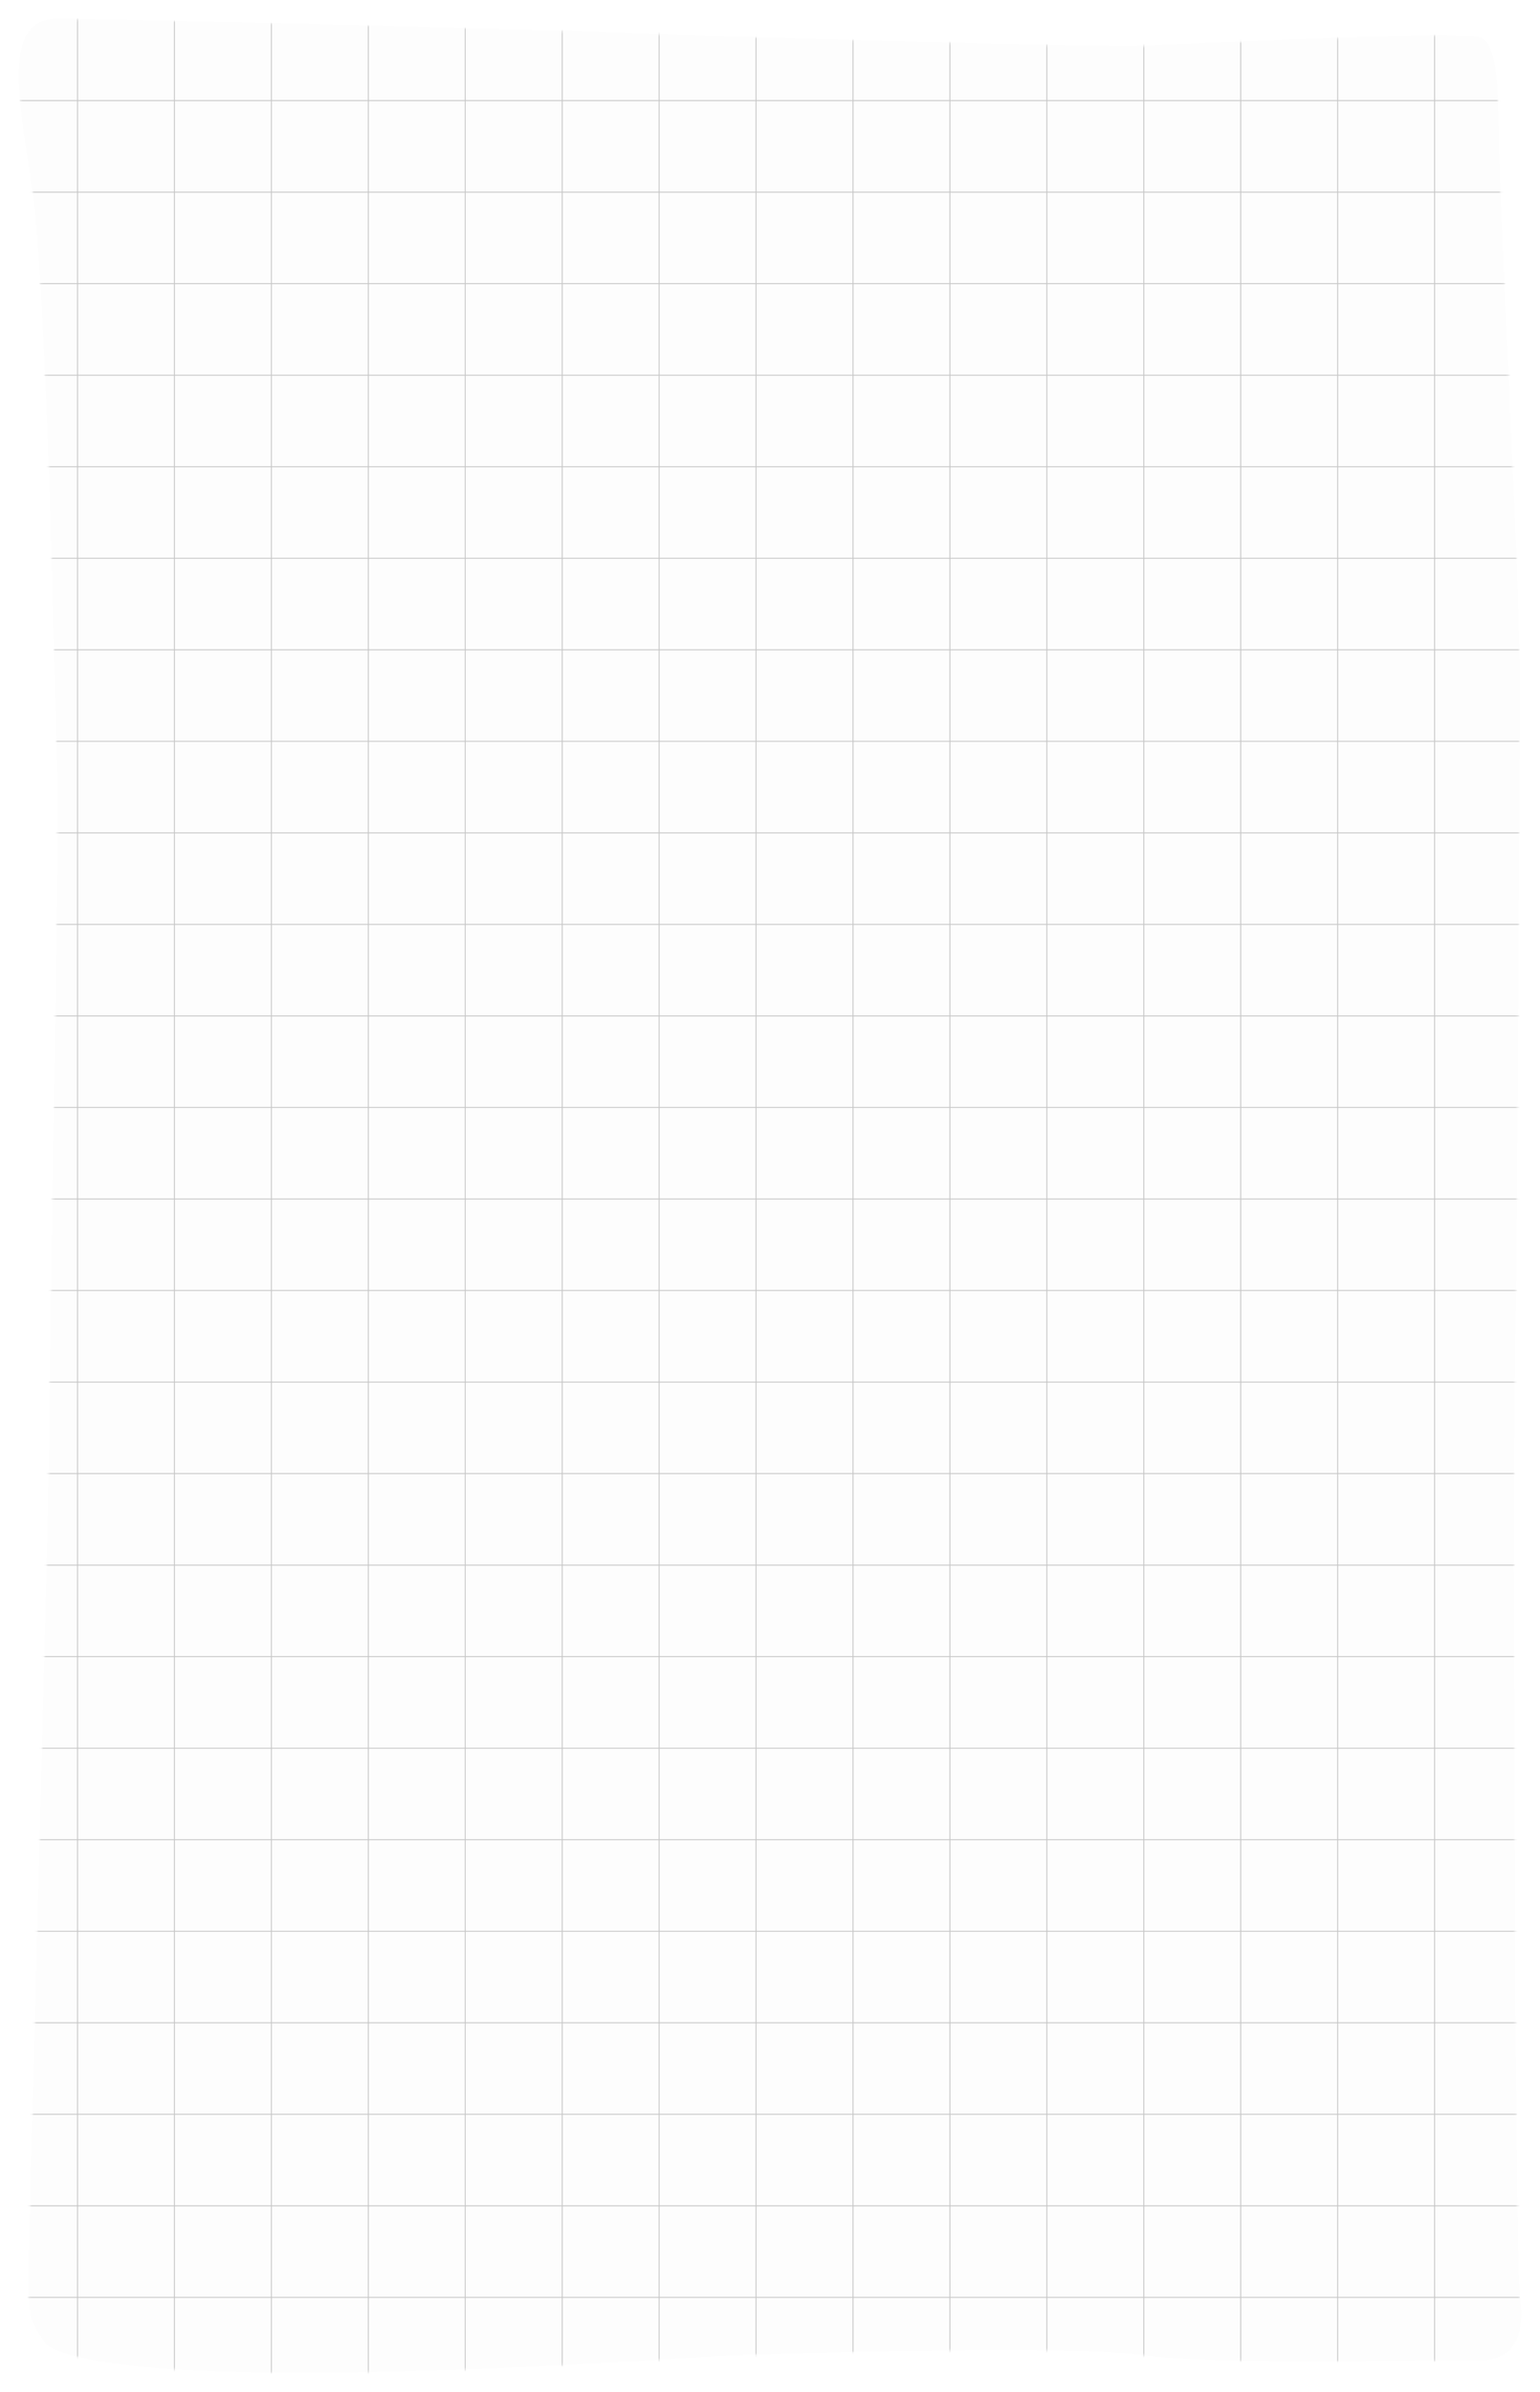 <?xml version="1.0" encoding="UTF-8"?> <svg xmlns="http://www.w3.org/2000/svg" width="656" height="1018" viewBox="0 0 656 1018" fill="none"> <g filter="url(#filter0_d_215_5005)"> <path d="M15.852 930.933C14.352 986.995 14.352 980.344 22.352 993.647C54.852 1017.4 296.852 999.348 317.352 998.398C337.852 997.448 465.352 994.122 489.852 998.398C514.352 1002.67 609.852 1000.3 631.852 1000.77C653.472 1001.24 651.431 981.977 650.405 972.293L650.352 971.792C649.352 962.29 648.352 848.264 648.352 804.079C648.352 759.894 647.352 637.317 648.352 579.354C649.352 521.391 650.352 336.099 650.352 285.738C650.352 235.377 641.852 93.32 641.352 49.61C640.852 5.9 635.352 12.077 622.352 11.127C609.352 10.176 513.352 14.452 490.852 15.402C468.352 16.353 295.852 11.127 261.352 9.701C226.852 8.276 50.852 4 27.352 4C3.852 4 10.852 37.257 16.852 77.641C22.852 118.025 26.352 288.589 27.352 325.172C28.352 361.755 23.852 578.404 23.852 607.385C23.852 636.367 17.352 874.87 15.852 930.933Z" fill="#FDFDFD"></path> <mask id="mask0_215_5005" style="mask-type:alpha" maskUnits="userSpaceOnUse" x="11" y="4" width="640" height="1002"> <path d="M15.852 931.075C14.352 987.137 14.352 980.486 22.352 993.789C54.852 1017.54 296.852 999.49 317.352 998.54C337.852 997.59 465.352 994.264 489.852 998.54C514.352 1002.82 609.852 1000.44 631.852 1000.92C653.472 1001.38 651.431 982.119 650.405 972.435L650.352 971.934C649.352 962.432 648.352 848.406 648.352 804.221C648.352 760.036 647.352 637.459 648.352 579.496C649.352 521.533 650.352 336.241 650.352 285.88C650.352 235.519 641.852 93.462 641.352 49.752C640.852 6.042 635.352 12.219 622.352 11.269C609.352 10.318 513.352 14.594 490.852 15.544C468.352 16.495 295.852 11.269 261.352 9.843C226.852 8.418 50.852 4.142 27.352 4.142C3.852 4.142 10.852 37.399 16.852 77.783C22.852 118.167 26.352 288.731 27.352 325.314C28.352 361.897 23.852 578.546 23.852 607.527C23.852 636.509 17.352 875.012 15.852 931.075Z" fill="#FDFDFD"></path> </mask> <g mask="url(#mask0_215_5005)"> <path d="M11.352 973.834H650.353" stroke="#C7C7C7" stroke-width="0.4"></path> <path d="M36.026 -3.935L36.026 1008.99" stroke="#C7C7C7" stroke-width="0.4"></path> <path d="M11.352 506.33L650.353 506.33" stroke="#C7C7C7" stroke-width="0.4"></path> <path d="M531.516 -3.935L531.516 1008.99" stroke="#C7C7C7" stroke-width="0.4"></path> <path d="M11.352 740.083H650.353" stroke="#C7C7C7" stroke-width="0.4"></path> <path d="M283.771 -3.935L283.77 1008.99" stroke="#C7C7C7" stroke-width="0.4"></path> <path d="M11.352 272.578L650.353 272.578" stroke="#C7C7C7" stroke-width="0.4"></path> <path d="M11.352 856.958H650.353" stroke="#C7C7C7" stroke-width="0.4"></path> <path d="M159.898 -3.935L159.898 1008.99" stroke="#C7C7C7" stroke-width="0.4"></path> <path d="M11.352 389.454L650.353 389.454" stroke="#C7C7C7" stroke-width="0.4"></path> <path d="M11.352 623.206H650.353" stroke="#C7C7C7" stroke-width="0.4"></path> <path d="M407.644 -3.935L407.644 1008.99" stroke="#C7C7C7" stroke-width="0.4"></path> <path d="M11.352 155.701L650.353 155.701" stroke="#C7C7C7" stroke-width="0.4"></path> <path d="M11.352 934.876H650.353" stroke="#C7C7C7" stroke-width="0.4"></path> <path d="M77.317 -3.935L77.317 1008.99" stroke="#C7C7C7" stroke-width="0.4"></path> <path d="M11.352 467.371L650.353 467.371" stroke="#C7C7C7" stroke-width="0.4"></path> <path d="M572.807 -3.935L572.807 1008.99" stroke="#C7C7C7" stroke-width="0.4"></path> <path d="M11.352 701.124H650.353" stroke="#C7C7C7" stroke-width="0.4"></path> <path d="M325.062 -3.935L325.061 1008.99" stroke="#C7C7C7" stroke-width="0.4"></path> <path d="M11.352 233.619L650.353 233.619" stroke="#C7C7C7" stroke-width="0.4"></path> <path d="M11.352 818H650.353" stroke="#C7C7C7" stroke-width="0.4"></path> <path d="M201.189 -3.935L201.189 1008.99" stroke="#C7C7C7" stroke-width="0.4"></path> <path d="M11.352 350.495L650.353 350.495" stroke="#C7C7C7" stroke-width="0.4"></path> <path d="M11.352 584.247H650.353" stroke="#C7C7C7" stroke-width="0.4"></path> <path d="M448.935 -3.935L448.935 1008.99" stroke="#C7C7C7" stroke-width="0.4"></path> <path d="M11.352 116.743L650.353 116.743" stroke="#C7C7C7" stroke-width="0.4"></path> <path d="M11.352 895.917H650.353" stroke="#C7C7C7" stroke-width="0.4"></path> <path d="M118.607 -3.935L118.607 1008.99" stroke="#C7C7C7" stroke-width="0.4"></path> <path d="M11.352 428.413L650.353 428.413" stroke="#C7C7C7" stroke-width="0.4"></path> <path d="M614.098 -3.935L614.098 1008.99" stroke="#C7C7C7" stroke-width="0.4"></path> <path d="M11.352 662.165H650.353" stroke="#C7C7C7" stroke-width="0.4"></path> <path d="M366.353 -3.935L366.353 1008.99" stroke="#C7C7C7" stroke-width="0.4"></path> <path d="M11.352 194.66L650.353 194.66" stroke="#C7C7C7" stroke-width="0.4"></path> <path d="M11.352 779.041H650.353" stroke="#C7C7C7" stroke-width="0.4"></path> <path d="M242.48 -3.935L242.48 1008.99" stroke="#C7C7C7" stroke-width="0.4"></path> <path d="M11.352 311.537L650.353 311.537" stroke="#C7C7C7" stroke-width="0.4"></path> <path d="M11.352 545.289H650.353" stroke="#C7C7C7" stroke-width="0.4"></path> <path d="M490.225 -3.935L490.225 1008.99" stroke="#C7C7C7" stroke-width="0.4"></path> <path d="M11.352 77.784L650.353 77.784" stroke="#C7C7C7" stroke-width="0.4"></path> <path d="M11.352 38.825L650.353 38.825" stroke="#C7C7C7" stroke-width="0.4"></path> </g> </g> <defs> <filter id="filter0_d_215_5005" x="0" y="0" width="655.979" height="1018" filterUnits="userSpaceOnUse" color-interpolation-filters="sRGB"> <feFlood flood-opacity="0" result="BackgroundImageFix"></feFlood> <feColorMatrix in="SourceAlpha" type="matrix" values="0 0 0 0 0 0 0 0 0 0 0 0 0 0 0 0 0 0 127 0" result="hardAlpha"></feColorMatrix> <feOffset dx="-3" dy="4"></feOffset> <feGaussianBlur stdDeviation="4"></feGaussianBlur> <feComposite in2="hardAlpha" operator="out"></feComposite> <feColorMatrix type="matrix" values="0 0 0 0 0 0 0 0 0 0 0 0 0 0 0 0 0 0 0.25 0"></feColorMatrix> <feBlend mode="normal" in2="BackgroundImageFix" result="effect1_dropShadow_215_5005"></feBlend> <feBlend mode="normal" in="SourceGraphic" in2="effect1_dropShadow_215_5005" result="shape"></feBlend> </filter> </defs> </svg> 
